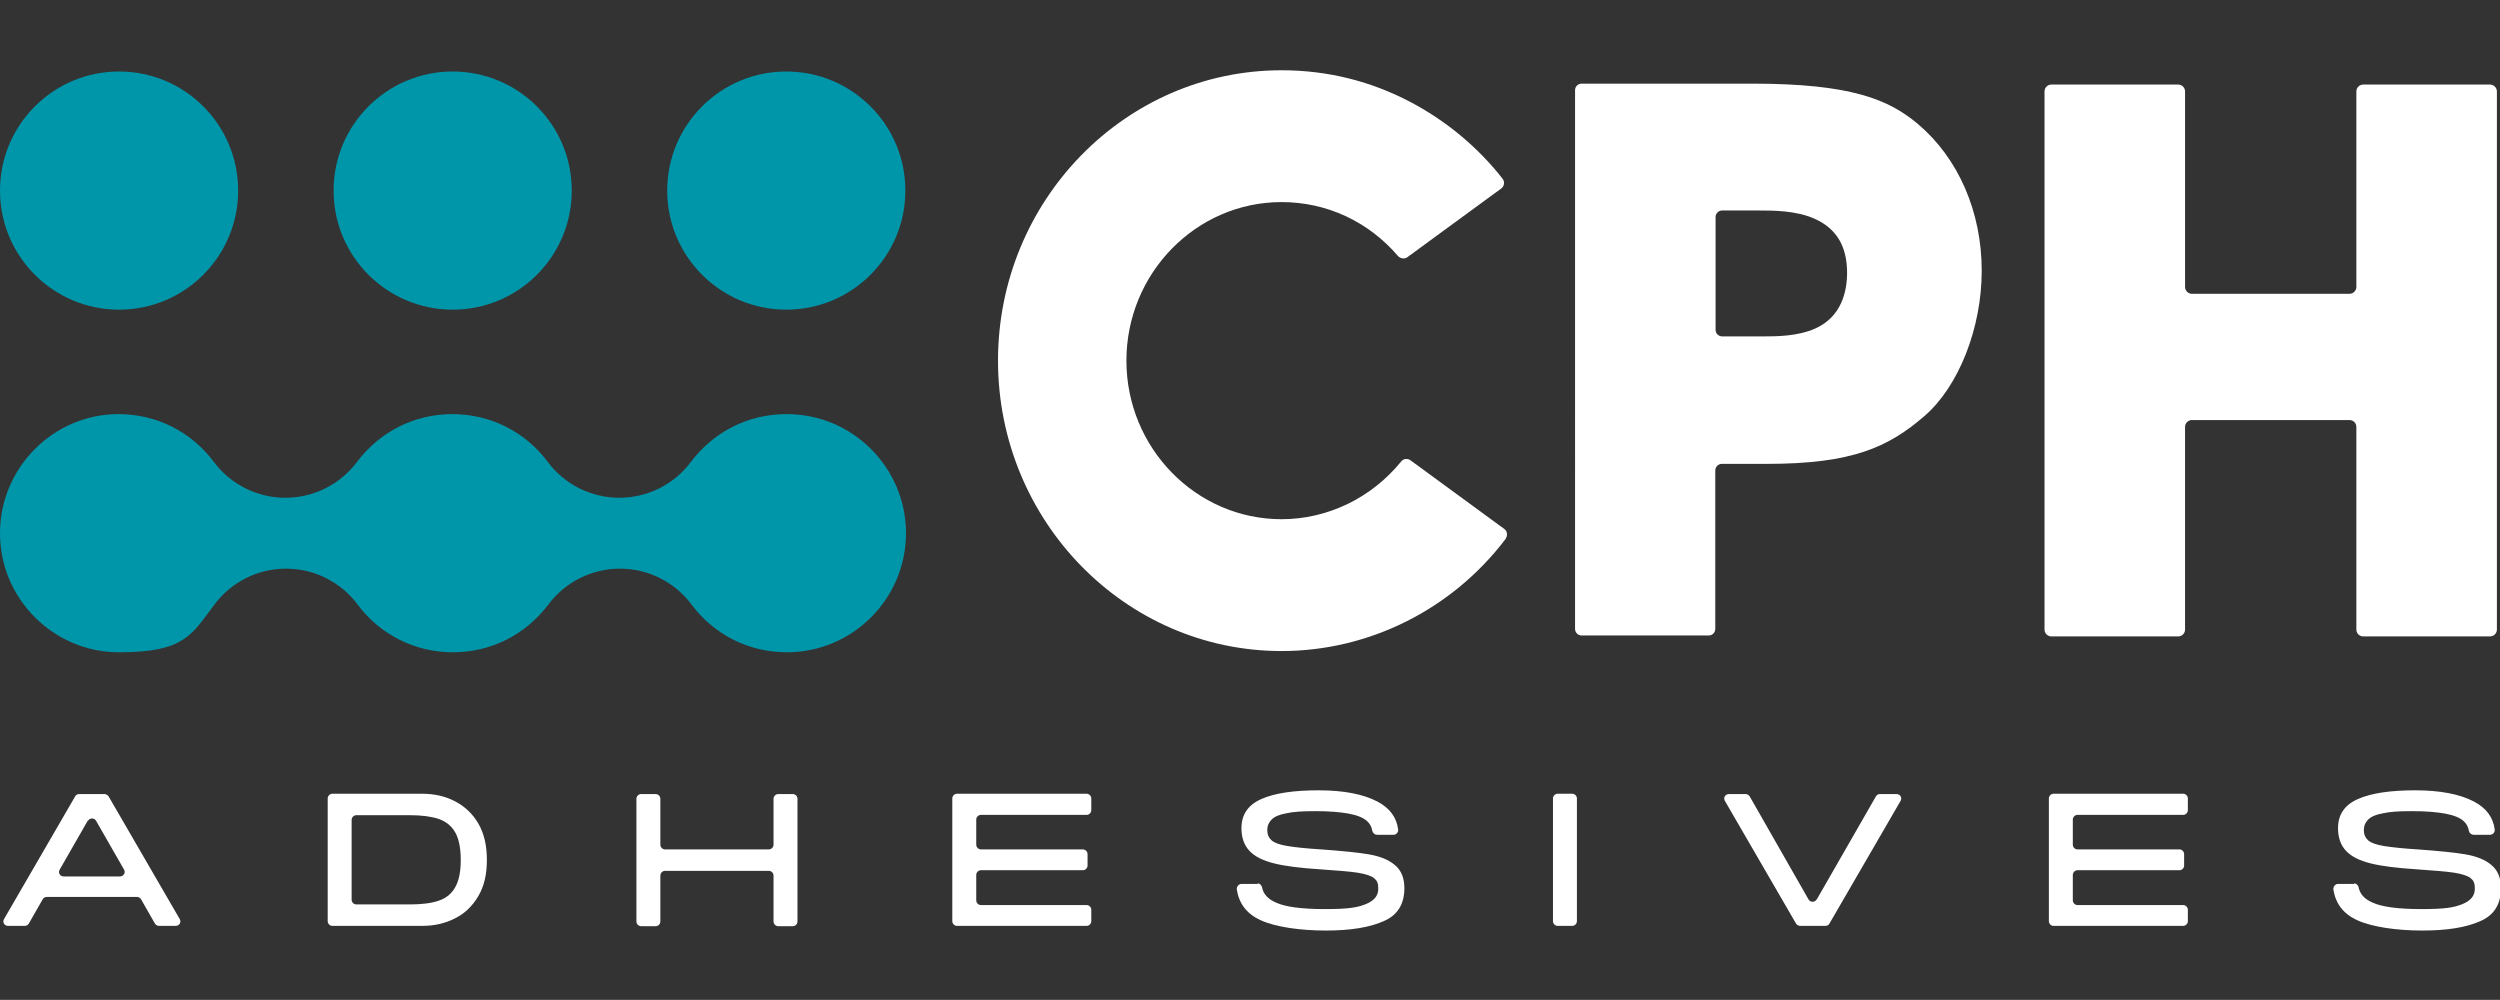<?xml version="1.0" encoding="UTF-8"?>
<svg id="Ebene_1" xmlns="http://www.w3.org/2000/svg" version="1.1" viewBox="0 0 804.1 321.6">
  <rect x="0" y="0" width="804.1" height="321.6" fill="#333333" stroke="none"/>
  <!-- Generator: Adobe Illustrator 29.2.1, SVG Export Plug-In . SVG Version: 2.1.0 Build 116)  -->
  <defs>
    <style>
      .st0 {
        fill: #fff;
      }

      .st1 {
        fill: #0096aa;
      }
    </style>
  </defs>
  <g>
    <path class="st1" d="M252.9,133.2c-12.2,0-23.3,5.6-30.7,15.4-5.4,7.2-13.9,11.5-23,11.5s-17.6-4.3-23-11.5c-7.3-9.8-18.5-15.4-30.7-15.4s-23.3,5.6-30.7,15.4c-5.4,7.2-13.9,11.5-23,11.5s-17.6-4.3-23-11.5c-7.3-9.8-18.5-15.4-30.7-15.4C17.2,133.2,0,150.4,0,171.5s17.2,38.3,38.3,38.3,23.3-5.6,30.7-15.4c5.4-7.2,13.9-11.5,23-11.5s17.6,4.3,23,11.5c7.3,9.8,18.5,15.4,30.7,15.4s23.3-5.6,30.7-15.4c5.4-7.2,13.9-11.5,23-11.5s17.6,4.3,23,11.5c7.3,9.8,18.5,15.4,30.7,15.4,21.1,0,38.3-17.2,38.3-38.3s-17.2-38.3-38.3-38.3Z"/>
    <circle class="st1" cx="38.3" cy="61.3" r="38.3"/>
    <circle class="st1" cx="252.9" cy="61.3" r="38.3"/>
    <circle class="st1" cx="145.6" cy="61.3" r="38.3"/>
  </g>
  <g>
    <path class="st0" d="M484.3,173.3c-17.2,22.7-43.9,36.1-72.1,36.1-50.3,0-91.2-41.9-91.2-93.4,0-51.5,40.9-93.4,91.2-93.4,14.8,0,28.9,3.5,42,10.5,11.2,6,21.2,14.3,29.1,24.4.8,1,.5,2.4-.4,3.1l-30.2,22.1c-.9.7-2.2.5-3-.3-9.5-11.1-22.9-17.4-37.5-17.4-27.5,0-49.9,22.9-49.9,51,0,28.1,22.4,51,49.9,51,14.9,0,29-6.9,38.5-18.6.7-.9,2-1,2.9-.4l30.2,22.1c1,.7,1.2,2.1.5,3.1Z"/>
    <path class="st0" d="M637.4,87.1c0,18.4-7.4,37.2-18.4,46.7-11.6,10-23.1,15.4-50.7,15.4h-14.5c-1.2,0-2.1,1-2.1,2.1v51c0,1.2-1,2.1-2.1,2.1h-40.9c-1.2,0-2.1-1-2.1-2.1V29c0-1.2,1-2.1,2.1-2.1h54.8c31.7,0,43.9,5,53.4,13,13,11,20.5,28.2,20.5,47.2ZM594.1,87.8c0-8.7-3.5-14.4-10.6-17.5-5.9-2.6-13.2-2.6-17.9-2.6h-11.7c-1.2,0-2.1,1-2.1,2.1v36.3c0,1.2,1,2.1,2.1,2.1h13.3c4.1,0,11.1,0,16.8-2.6,8.3-3.8,10.1-11.8,10.1-18Z"/>
    <path class="st0" d="M803.1,29.4v173.1c0,1.2-1,2.2-2.2,2.2h-40.8c-1.2,0-2.2-1-2.2-2.2v-65.2c0-1.2-1-2.2-2.2-2.2h-50.7c-1.2,0-2.2,1-2.2,2.2v65.2c0,1.2-1,2.2-2.2,2.2h-40.8c-1.2,0-2.2-1-2.2-2.2V29.4c0-1.2,1-2.2,2.2-2.2h40.8c1.2,0,2.2,1,2.2,2.2v62.9c0,1.2,1,2.2,2.2,2.2h50.7c1.2,0,2.2-1,2.2-2.2V29.4c0-1.2,1-2.2,2.2-2.2h40.8c1.2,0,2.2,1,2.2,2.2Z"/>
  </g>
  <path class="st0" d="M56.4,297.8h-5.3c-.5,0-1-.3-1.3-.8l-4.4-7.7c-.3-.5-.8-.8-1.3-.8H15c-.5,0-1,.3-1.3.8l-4.4,7.7c-.3.5-.8.8-1.3.8H2.6c-1.2,0-1.9-1.2-1.3-2.2l22.9-39.5c.3-.5.8-.7,1.3-.7h8.1c.5,0,1,.3,1.3.7l22.9,39.5c.6,1-.1,2.2-1.3,2.2ZM28.2,264l-9,15.7c-.6,1,.1,2.2,1.3,2.2h18.1c1.1,0,1.9-1.2,1.3-2.2l-9-15.7c-.6-1-2-1-2.6,0ZM146.3,257.7c3.1,1.6,5.7,4,7.5,7.1,1.9,3.2,2.8,7.1,2.8,11.8s-.9,8.5-2.8,11.7c-1.9,3.2-4.4,5.6-7.5,7.1-3.1,1.6-6.6,2.4-10.5,2.4h-28.9c-.8,0-1.5-.7-1.5-1.5v-39.5c0-.8.7-1.5,1.5-1.5h28.9c3.9,0,7.4.8,10.5,2.4ZM131.8,290.9c3.9,0,7-.4,9.3-1.2,2.4-.8,4.1-2.2,5.3-4.3,1.2-2.1,1.8-5,1.8-8.8s-.6-6.8-1.8-8.9c-1.2-2.1-3-3.5-5.3-4.3-2.4-.8-5.5-1.2-9.3-1.2h-17.2c-.8,0-1.5.7-1.5,1.5v25.7c0,.8.7,1.5,1.5,1.5h17.2ZM248.8,271.7v-14.8c0-.8.7-1.5,1.5-1.5h4.7c.8,0,1.5.7,1.5,1.5v39.5c0,.8-.7,1.5-1.5,1.5h-4.7c-.8,0-1.5-.7-1.5-1.5v-14.8c0-.8-.7-1.5-1.5-1.5h-33.4c-.8,0-1.5.7-1.5,1.5v14.8c0,.8-.7,1.5-1.5,1.5h-4.7c-.8,0-1.5-.7-1.5-1.5v-39.5c0-.8.7-1.5,1.5-1.5h4.7c.8,0,1.5.7,1.5,1.5v14.8c0,.8.7,1.5,1.5,1.5h33.4c.8,0,1.5-.7,1.5-1.5ZM351,256.8v3.8c0,.8-.7,1.5-1.5,1.5h-34c-.8,0-1.5.7-1.5,1.5v8.1c0,.8.7,1.5,1.5,1.5h32.8c.8,0,1.5.7,1.5,1.5v3.7c0,.8-.7,1.5-1.5,1.5h-32.8c-.8,0-1.5.7-1.5,1.5v8.2c0,.8.7,1.5,1.5,1.5h34c.8,0,1.5.7,1.5,1.5v3.7c0,.8-.7,1.5-1.5,1.5h-41.7c-.8,0-1.5-.7-1.5-1.5v-39.5c0-.8.7-1.5,1.5-1.5h41.7c.8,0,1.5.7,1.5,1.5ZM404.4,284.1c.7,0,1.3.5,1.5,1.2.4,2.2,1.9,3.9,4.5,5,3,1.4,8.3,2.1,15.8,2.1s10.4-.5,13.1-1.6c2.7-1.1,4-2.7,4-4.9s-.5-2.7-1.4-3.5c-.9-.7-2.7-1.3-5.2-1.7-2.5-.4-6.6-.7-12.2-1.1-6.2-.4-11.1-1-14.7-1.9-3.6-.9-6.2-2.2-7.9-4-1.7-1.8-2.6-4.2-2.6-7.3,0-4.4,2.1-7.5,6.4-9.4,4.3-1.9,10.4-2.8,18.4-2.8s14.3,1.2,18.9,3.6c4,2.1,6.2,5.1,6.7,9,.1.9-.6,1.7-1.5,1.7h-5.3c-.7,0-1.3-.5-1.5-1.2-.2-1.3-.8-2.4-1.7-3.2-1.2-1.1-3.2-1.9-5.9-2.4-2.7-.5-6.3-.8-10.7-.8s-7.2.2-9.4.7c-2.3.4-3.8,1.1-4.7,2-.9.9-1.4,2-1.4,3.4s.5,2.5,1.4,3.3c.9.8,2.6,1.4,5,1.8,2.4.4,6,.8,10.9,1.1,6.8.5,12,1,15.4,1.6,3.5.6,6.3,1.7,8.3,3.4,2.1,1.7,3.1,4.2,3.1,7.5,0,5.1-2.2,8.7-6.7,10.6-4.5,2-10.6,3-18.6,3s-16.2-1.1-21.1-3.4c-4.3-2-6.8-5.3-7.5-9.8-.1-.9.6-1.8,1.5-1.8h5.3ZM501,255.3h4.7c.8,0,1.5.7,1.5,1.5v39.5c0,.8-.7,1.5-1.5,1.5h-4.7c-.8,0-1.5-.7-1.5-1.5v-39.5c0-.8.7-1.5,1.5-1.5ZM584.4,289.2l19-33.1c.3-.5.8-.7,1.3-.7h5.3c1.2,0,1.9,1.2,1.3,2.2l-22.9,39.5c-.3.5-.8.7-1.3.7h-8.1c-.5,0-1-.3-1.3-.7l-22.9-39.5c-.6-1,.1-2.2,1.3-2.2h5.4c.5,0,1,.3,1.3.8l18.9,33.1c.6,1,2,1,2.6,0ZM703.7,256.8v3.8c0,.8-.7,1.5-1.5,1.5h-34c-.8,0-1.5.7-1.5,1.5v8.1c0,.8.7,1.5,1.5,1.5h32.8c.8,0,1.5.7,1.5,1.5v3.7c0,.8-.7,1.5-1.5,1.5h-32.8c-.8,0-1.5.7-1.5,1.5v8.2c0,.8.7,1.5,1.5,1.5h34c.8,0,1.5.7,1.5,1.5v3.7c0,.8-.7,1.5-1.5,1.5h-41.7c-.8,0-1.5-.7-1.5-1.5v-39.5c0-.8.7-1.5,1.5-1.5h41.7c.8,0,1.5.7,1.5,1.5ZM757.1,284.1c.7,0,1.3.5,1.5,1.2.4,2.2,1.9,3.9,4.5,5,3,1.4,8.3,2.1,15.8,2.1s10.4-.5,13.1-1.6c2.7-1.1,4-2.7,4-4.9s-.5-2.7-1.4-3.5c-.9-.7-2.7-1.3-5.2-1.7-2.5-.4-6.6-.7-12.2-1.1-6.2-.4-11.1-1-14.7-1.9-3.6-.9-6.2-2.2-7.9-4-1.7-1.8-2.6-4.2-2.6-7.3,0-4.4,2.1-7.5,6.4-9.4,4.3-1.9,10.4-2.8,18.4-2.8s14.3,1.2,18.9,3.6c4,2.1,6.2,5.1,6.7,9,.1.9-.6,1.7-1.5,1.7h-5.3c-.7,0-1.3-.5-1.5-1.2-.2-1.3-.8-2.4-1.7-3.2-1.2-1.1-3.2-1.9-5.9-2.4-2.7-.5-6.3-.8-10.7-.8s-7.2.2-9.4.7c-2.3.4-3.8,1.1-4.7,2-.9.9-1.4,2-1.4,3.4s.5,2.5,1.4,3.3c.9.8,2.6,1.4,5,1.8,2.4.4,6,.8,10.9,1.1,6.8.5,12,1,15.4,1.6,3.5.6,6.3,1.7,8.3,3.4,2.1,1.7,3.1,4.2,3.1,7.5,0,5.1-2.2,8.7-6.7,10.6-4.5,2-10.6,3-18.6,3s-16.2-1.1-21.1-3.4c-4.3-2-6.8-5.3-7.5-9.8-.1-.9.6-1.8,1.5-1.8h5.3Z"/>
</svg>